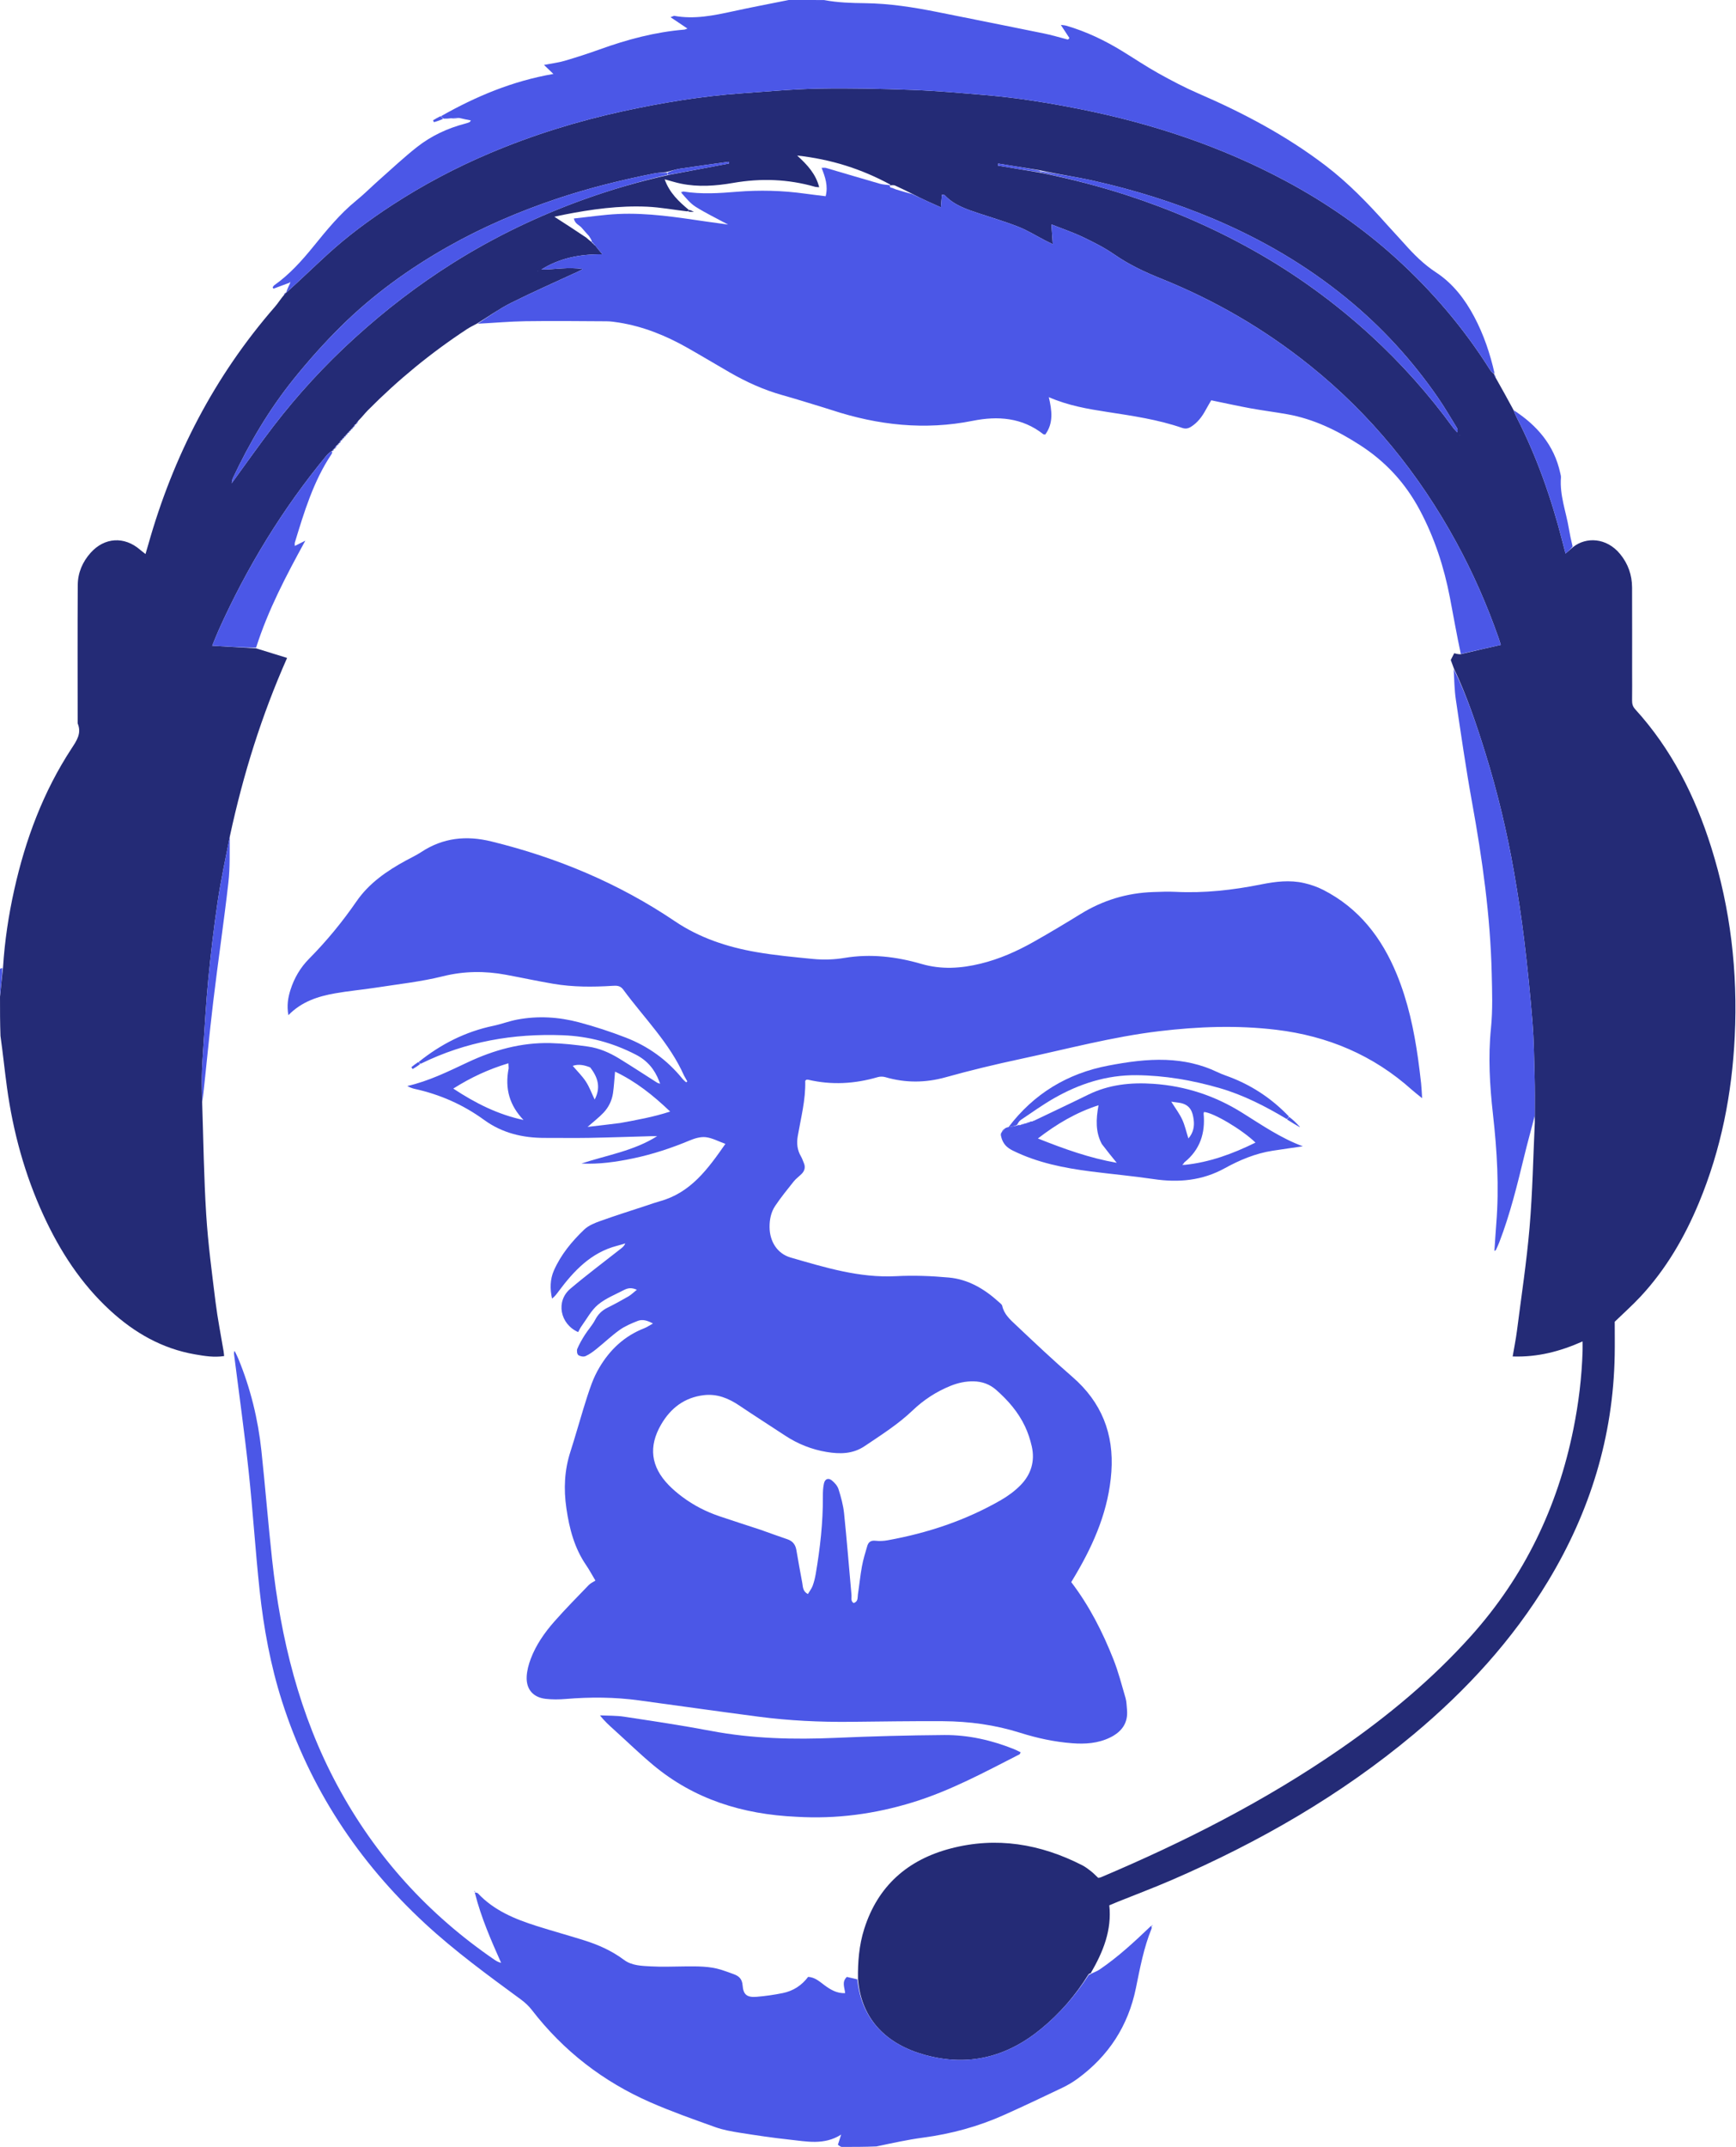 <svg width="178" height="220" viewBox="0 0 178 220" fill="none" xmlns="http://www.w3.org/2000/svg">
<path d="M87.974 202.834C87.944 201.077 88.081 199.336 88.615 197.652C90.014 193.246 93.078 190.572 97.466 189.421C102.171 188.187 106.671 188.945 110.962 191.135C111.282 191.298 111.575 191.52 111.858 191.743C112.118 191.946 112.346 192.189 112.6 192.426C112.681 192.413 112.773 192.415 112.851 192.382C121.448 188.747 129.739 184.536 137.434 179.216C142.312 175.843 146.852 172.072 150.824 167.648C156.293 161.555 159.712 154.441 161.328 146.439C161.86 143.806 162.188 141.144 162.269 138.456C162.278 138.165 162.27 137.874 162.27 137.459C159.956 138.486 157.654 139.088 155.1 139C155.258 138.066 155.431 137.217 155.541 136.361C155.992 132.834 156.531 129.314 156.834 125.775C157.139 122.202 157.203 118.61 157.37 115.026C157.377 114.876 157.36 114.725 157.37 114.407C157.375 112.883 157.384 111.526 157.348 110.171C157.3 108.365 157.279 106.555 157.133 104.756C156.904 101.941 156.624 99.127 156.283 96.323C156.001 93.997 155.642 91.678 155.239 89.37C154.515 85.217 153.531 81.122 152.278 77.096C151.365 74.167 150.387 71.26 149.067 68.482C148.965 68.206 148.863 67.931 148.753 67.632C148.867 67.406 148.994 67.159 149.107 66.937C149.263 66.982 149.442 67.034 149.733 67.044C151.179 66.699 152.511 66.395 153.886 66.082C153.803 65.825 153.728 65.568 153.639 65.316C152.456 61.955 151.03 58.704 149.323 55.572C145.496 48.551 140.554 42.47 134.304 37.455C129.659 33.728 124.571 30.77 119.055 28.553C117.37 27.876 115.758 27.117 114.259 26.078C113.249 25.378 112.132 24.817 111.019 24.286C109.999 23.8 108.921 23.438 107.805 22.995C107.855 23.718 107.895 24.298 107.946 25.024C107.586 24.848 107.378 24.75 107.175 24.645C106.267 24.175 105.39 23.627 104.445 23.25C103.132 22.727 101.768 22.331 100.426 21.883C99.136 21.453 97.838 21.042 96.868 20.005C96.824 19.958 96.712 19.974 96.575 19.951C96.541 20.36 96.51 20.738 96.469 21.244C95.972 21.021 95.542 20.832 95.116 20.636C94.58 20.388 94.048 20.134 93.485 19.836C92.906 19.537 92.356 19.286 91.737 18.995C91.54 18.965 91.41 18.973 91.276 18.99C91.272 18.998 91.274 18.98 91.28 18.912C88.333 17.311 85.216 16.32 81.737 15.94C82.794 16.903 83.653 17.833 83.995 19.187C83.803 19.168 83.683 19.174 83.574 19.143C80.806 18.347 78.016 18.251 75.176 18.744C73.396 19.053 71.587 19.188 69.788 18.812C69.255 18.701 68.734 18.532 68.151 18.375C68.648 19.773 69.615 20.662 70.638 21.518C70.579 21.594 70.557 21.626 70.46 21.66C69.044 21.496 67.705 21.242 66.358 21.181C63.484 21.051 60.647 21.444 57.831 21.998C57.486 22.066 57.143 22.145 56.84 22.21C57.94 22.917 59.014 23.607 60.109 24.348C60.306 24.534 60.483 24.669 60.66 24.799C60.662 24.795 60.653 24.795 60.668 24.841C60.738 24.92 60.793 24.952 60.848 24.978C60.847 24.971 60.834 24.97 60.855 25.003C60.905 25.087 60.949 25.111 61.035 25.165C61.267 25.465 61.471 25.708 61.768 26.061C59.45 26.035 57.386 26.443 55.511 27.619C56.878 27.625 58.232 27.34 59.753 27.568C59.491 27.71 59.392 27.771 59.286 27.82C56.998 28.882 54.685 29.896 52.43 31.023C51.204 31.636 50.074 32.442 48.901 33.161C48.56 33.348 48.204 33.514 47.88 33.727C44.195 36.148 40.802 38.929 37.7 42.062C37.405 42.36 37.153 42.7 36.779 43.076C36.602 43.258 36.526 43.384 36.451 43.51C36.451 43.51 36.441 43.486 36.394 43.498C36.299 43.609 36.252 43.709 36.205 43.809C36.205 43.809 36.209 43.806 36.16 43.811C36.085 43.877 36.06 43.937 36.035 43.996C36.035 43.996 36.034 43.988 35.985 43.995C35.911 44.063 35.885 44.124 35.859 44.185C35.859 44.185 35.856 44.173 35.809 44.181C35.736 44.251 35.71 44.312 35.683 44.374C35.683 44.374 35.681 44.359 35.635 44.368C35.562 44.44 35.536 44.504 35.511 44.568C35.511 44.568 35.507 44.548 35.461 44.556C35.391 44.629 35.365 44.694 35.34 44.759C35.34 44.759 35.334 44.737 35.289 44.744C35.22 44.817 35.197 44.883 35.173 44.949C35.173 44.949 35.164 44.929 35.119 44.936C35.052 45.008 35.032 45.074 35.011 45.139C35.011 45.139 34.985 45.101 34.941 45.115C34.85 45.233 34.805 45.337 34.759 45.441C34.759 45.441 34.762 45.436 34.712 45.441C34.637 45.506 34.613 45.567 34.588 45.627C34.588 45.627 34.587 45.618 34.528 45.619C34.398 45.754 34.326 45.888 34.254 46.021C34.254 46.021 34.246 46.002 34.199 46.009C34.135 46.084 34.118 46.152 34.101 46.221C34.101 46.221 34.076 46.179 34.028 46.191C33.807 46.367 33.614 46.516 33.463 46.699C28.974 52.141 25.33 58.106 22.437 64.535C22.195 65.073 21.985 65.624 21.759 66.171C23.315 66.262 24.781 66.347 26.246 66.433C27.276 66.751 28.305 67.069 29.437 67.419C26.824 73.313 24.942 79.33 23.577 85.656C23.117 88.001 22.639 90.206 22.31 92.433C21.919 95.076 21.612 97.734 21.352 100.394C21.119 102.785 20.992 105.188 20.829 107.586C20.768 108.485 20.714 109.387 20.698 110.288C20.681 111.187 20.716 112.088 20.729 112.988C20.858 116.815 20.902 120.648 21.144 124.469C21.334 127.474 21.735 130.469 22.105 133.46C22.313 135.134 22.648 136.791 22.924 138.456C22.948 138.601 22.958 138.748 22.982 138.958C21.952 139.119 20.972 138.954 20.007 138.788C16.633 138.207 13.784 136.576 11.291 134.284C8.313 131.547 6.159 128.222 4.475 124.573C2.541 120.381 1.337 115.977 0.712 111.412C0.475 109.681 0.301 107.941 0.049 106.153C-0 104.829 -0 103.558 0.001 102.131C0.101 101.053 0.2 100.13 0.31 99.127C0.484 96.393 0.882 93.772 1.46 91.181C2.609 86.023 4.432 81.131 7.342 76.691C7.869 75.886 8.38 75.149 7.97 74.144C7.959 74.118 7.963 74.085 7.963 74.055C7.962 69.349 7.942 64.644 7.973 59.938C7.981 58.699 8.457 57.581 9.292 56.647C10.715 55.057 12.747 54.937 14.36 56.33C14.527 56.474 14.705 56.603 14.919 56.772C15.031 56.389 15.118 56.103 15.199 55.816C17.756 46.749 21.977 38.57 28.182 31.445C28.515 31.063 28.782 30.622 29.142 30.203C29.23 30.129 29.258 30.059 29.287 30C29.289 30.012 29.269 29.999 29.334 30.005C30.777 28.707 32.141 27.387 33.539 26.105C35.609 24.205 37.864 22.539 40.215 21.009C43.38 18.949 46.705 17.189 50.184 15.713C54.609 13.836 59.176 12.421 63.866 11.399C67.897 10.521 71.964 9.851 76.084 9.56C78.726 9.373 81.368 9.126 84.014 9.079C87.207 9.023 90.404 9.095 93.596 9.215C96.091 9.309 98.581 9.536 101.07 9.746C104.341 10.022 107.576 10.547 110.796 11.191C118.167 12.665 125.231 15.005 131.87 18.566C135.926 20.741 139.692 23.34 143.103 26.427C146.854 29.822 150.109 33.648 152.808 37.939C152.912 38.104 153.09 38.222 153.234 38.362C153.234 38.362 153.216 38.363 153.204 38.409C153.25 38.545 153.308 38.635 153.367 38.724C153.957 39.772 154.546 40.819 155.171 41.984C155.305 42.322 155.394 42.546 155.504 42.76C157.592 46.825 159.081 51.11 160.211 55.528C160.304 55.892 160.399 56.256 160.521 56.725C160.849 56.443 161.071 56.252 161.293 56.061C162.624 54.997 164.73 55.077 166.122 56.778C166.936 57.771 167.339 58.923 167.344 60.201C167.355 63.067 167.349 65.933 167.349 68.799C167.35 69.795 167.359 70.79 167.345 71.786C167.34 72.134 167.417 72.407 167.665 72.679C171.391 76.769 173.81 81.589 175.458 86.82C177.444 93.124 178.19 99.589 177.873 106.189C177.591 112.08 176.471 117.786 174.201 123.245C172.732 126.778 170.831 130.053 168.209 132.867C167.388 133.748 166.485 134.551 165.565 135.442C165.565 136.528 165.583 137.702 165.562 138.876C165.414 147.213 163.036 154.898 158.739 162.011C155.081 168.065 150.361 173.196 144.953 177.715C137.466 183.971 129.098 188.772 120.17 192.637C118.347 193.426 116.485 194.126 114.64 194.868C114.362 194.98 114.086 195.097 113.741 195.24C114.016 197.79 113.106 200.019 111.843 202.19C111.895 202.251 111.903 202.236 111.831 202.208C111.721 202.216 111.684 202.252 111.604 202.324C110.268 204.489 108.657 206.337 106.73 207.918C103.207 210.806 99.271 211.798 94.835 210.572C90.956 209.5 88.326 206.992 87.974 202.834ZM106.564 17.436C105.16 17.212 103.756 16.987 102.352 16.762C102.342 16.83 102.331 16.898 102.32 16.967C103.771 17.209 105.222 17.451 106.816 17.72C109.764 18.332 112.681 19.071 115.546 20.002C120 21.45 124.282 23.292 128.375 25.577C132.791 28.042 136.86 30.986 140.581 34.399C143.697 37.258 146.502 40.408 148.994 43.83C149.12 44.002 149.279 44.15 149.422 44.309C149.486 44.095 149.452 43.953 149.379 43.835C148.745 42.81 148.141 41.763 147.458 40.772C144.792 36.903 141.647 33.473 137.997 30.502C133.876 27.145 129.336 24.505 124.45 22.439C120.472 20.758 116.362 19.478 112.154 18.531C110.339 18.122 108.489 17.864 106.564 17.436ZM68.297 17.633C67.878 17.681 67.452 17.698 67.04 17.781C63.67 18.454 60.337 19.277 57.078 20.372C53.213 21.672 49.477 23.273 45.92 25.284C41.934 27.536 38.251 30.202 34.995 33.413C33.261 35.124 31.628 36.956 30.1 38.855C27.596 41.967 25.571 45.395 23.87 49.011C23.807 49.144 23.803 49.305 23.758 49.52C25.213 47.526 26.576 45.578 28.023 43.694C30.526 40.437 33.296 37.423 36.341 34.655C39.496 31.787 42.855 29.201 46.465 26.934C50.696 24.278 55.169 22.125 59.867 20.437C62.677 19.427 65.539 18.594 68.596 17.917C70.646 17.53 72.695 17.143 74.745 16.756C74.736 16.697 74.727 16.637 74.717 16.577C73.06 16.81 71.402 17.033 69.747 17.282C69.311 17.347 68.888 17.493 68.297 17.633ZM149.661 44.649L149.683 44.604C149.683 44.604 149.638 44.612 149.661 44.649ZM55.148 27.754L55.126 27.79C55.126 27.79 55.177 27.784 55.148 27.754Z" fill="#242B76"/>
<path d="M87.904 202.826C88.327 206.992 90.957 209.5 94.835 210.572C99.271 211.798 103.208 210.806 106.73 207.918C108.658 206.337 110.268 204.489 111.64 202.365C111.78 202.325 111.842 202.28 111.904 202.236C111.904 202.236 111.895 202.251 111.888 202.247C112.167 202.106 112.477 202.003 112.737 201.827C114.638 200.539 116.314 198.985 118.003 197.37C118.065 197.365 118.064 197.365 118.064 197.365C118.07 197.452 118.107 197.553 118.077 197.625C117.271 199.592 116.89 201.672 116.467 203.737C115.672 207.613 113.662 210.688 110.484 213.011C110.001 213.363 109.477 213.674 108.938 213.932C106.953 214.881 104.964 215.823 102.956 216.723C100.299 217.914 97.518 218.667 94.627 219.051C93.046 219.261 91.484 219.612 89.865 219.949C88.665 220 87.515 220 86.279 220C86.102 219.928 86.009 219.855 85.914 219.781C86.023 219.438 86.135 219.087 86.246 218.736C84.505 219.848 82.689 219.437 80.915 219.248C79.238 219.069 77.568 218.819 75.902 218.555C75.041 218.418 74.166 218.267 73.351 217.976C71.11 217.174 68.86 216.382 66.683 215.428C61.843 213.308 57.771 210.165 54.531 205.966C54.224 205.568 53.84 205.208 53.434 204.91C50.054 202.428 46.662 199.96 43.577 197.107C36.729 190.773 31.75 183.226 28.91 174.319C27.735 170.634 27.037 166.832 26.623 162.992C26.183 158.916 25.93 154.82 25.492 150.745C25.064 146.76 24.505 142.79 24.003 138.813C23.988 138.698 23.973 138.582 24.055 138.428C24.182 138.692 24.321 138.951 24.432 139.221C25.681 142.252 26.456 145.408 26.803 148.661C27.2 152.378 27.496 156.106 27.901 159.822C28.784 167.92 30.694 175.724 34.589 182.957C38.513 190.244 43.917 196.186 50.742 200.849C50.926 200.975 51.13 201.072 51.382 201.137C50.348 198.817 49.335 196.511 48.699 193.997C48.707 193.927 48.7 193.931 48.7 193.931C48.801 193.956 48.938 193.946 48.997 194.01C50.644 195.771 52.784 196.649 55.011 197.356C56.619 197.867 58.247 198.312 59.856 198.817C61.328 199.279 62.725 199.892 63.977 200.83C64.78 201.432 65.793 201.448 66.746 201.5C67.918 201.565 69.096 201.511 70.272 201.502C71.509 201.493 72.747 201.474 73.947 201.847C74.377 201.981 74.8 202.14 75.225 202.295C75.765 202.492 76.091 202.773 76.143 203.453C76.216 204.42 76.614 204.697 77.594 204.616C78.492 204.542 79.39 204.413 80.272 204.233C81.338 204.015 82.215 203.442 82.861 202.575C83.59 202.618 84.052 203.077 84.557 203.444C85.17 203.89 85.802 204.275 86.651 204.243C86.619 203.678 86.274 203.105 86.834 202.58C87.148 202.655 87.49 202.736 87.904 202.826Z" fill="#4B57E7"/>
<path d="M0 99.304C0.066 99.216 0.131 99.213 0.248 99.209C0.2 100.13 0.102 101.053 0.002 102.046C-1.68644e-09 101.207 0 100.298 0 99.304Z" fill="#4B57E7"/>
<path d="M80.871 2.75897e-07C82.096 -5.5859e-05 83.246 0.008 84.479 0.003C85.925 0.275 87.306 0.309 88.692 0.326C91.2 0.356 93.668 0.743 96.122 1.234C99.751 1.961 103.381 2.683 107.007 3.423C107.802 3.585 108.583 3.816 109.467 4.048C109.59 4.017 109.618 3.952 109.645 3.887C109.368 3.465 109.091 3.043 108.771 2.554C108.972 2.582 109.158 2.585 109.33 2.635C111.37 3.225 113.267 4.135 115.073 5.241C116.306 5.997 117.509 6.806 118.771 7.509C120.111 8.255 121.475 8.974 122.882 9.582C127.489 11.574 131.894 13.906 135.901 16.959C138.241 18.742 140.267 20.839 142.215 23.024C142.797 23.676 143.402 24.308 143.982 24.961C144.962 26.066 145.987 27.093 147.246 27.916C148.964 29.041 150.201 30.651 151.161 32.461C152.126 34.281 152.785 36.216 153.25 38.289C153.091 38.222 152.912 38.104 152.808 37.939C150.11 33.648 146.854 29.822 143.103 26.427C139.692 23.34 135.926 20.741 131.87 18.566C125.231 15.005 118.167 12.665 110.796 11.191C107.577 10.547 104.341 10.022 101.07 9.746C98.581 9.536 96.091 9.309 93.596 9.215C90.405 9.095 87.207 9.023 84.014 9.079C81.369 9.126 78.726 9.373 76.084 9.56C71.964 9.851 67.898 10.521 63.866 11.399C59.176 12.421 54.609 13.836 50.185 15.713C46.705 17.189 43.38 18.949 40.215 21.009C37.864 22.539 35.609 24.205 33.539 26.105C32.141 27.387 30.777 28.707 29.334 30.005C29.422 29.691 29.575 29.383 29.743 29.024C29.767 28.933 29.774 28.894 29.782 28.855C29.755 28.892 29.728 28.929 29.701 28.966C29.148 29.171 28.596 29.376 28.043 29.581C28.013 29.538 27.983 29.496 27.953 29.454C28.007 29.38 28.047 29.284 28.118 29.234C29.687 28.125 30.953 26.713 32.154 25.234C33.504 23.571 34.855 21.912 36.532 20.549C37.348 19.886 38.091 19.133 38.88 18.436C40.166 17.299 41.42 16.118 42.769 15.059C44.227 13.915 45.898 13.137 47.701 12.666C47.845 12.628 47.989 12.582 48.127 12.525C48.175 12.505 48.205 12.44 48.288 12.344C47.91 12.27 47.563 12.202 47.101 12.09C46.716 12.073 46.448 12.099 46.179 12.126C45.992 12.146 45.806 12.167 45.496 12.16C45.324 12.056 45.275 11.98 45.225 11.903C48.811 9.869 52.572 8.296 56.742 7.578C56.43 7.278 56.164 7.023 55.778 6.653C56.614 6.491 57.266 6.417 57.887 6.234C59.099 5.877 60.304 5.491 61.492 5.062C64.308 4.046 67.179 3.28 70.174 3.034C70.252 3.027 70.328 2.981 70.486 2.925C69.912 2.54 69.393 2.193 68.754 1.764C69.006 1.672 69.082 1.614 69.145 1.626C71.184 1.997 73.157 1.595 75.136 1.163C77.017 0.752 78.909 0.391 80.871 2.75897e-07Z" fill="#4B57E7"/>
<path d="M161.247 56.001C161.071 56.252 160.849 56.443 160.521 56.725C160.399 56.256 160.304 55.892 160.211 55.528C159.081 51.11 157.592 46.825 155.504 42.76C155.395 42.546 155.305 42.322 155.205 42.036C157.576 43.57 159.363 45.601 159.982 48.487C160.014 48.634 160.063 48.786 160.051 48.932C159.907 50.743 160.574 52.426 160.864 54.169C160.962 54.761 161.088 55.35 161.247 56.001Z" fill="#4B57E7"/>
<path d="M153.377 38.669C153.308 38.635 153.249 38.545 153.207 38.401C153.278 38.435 153.332 38.524 153.377 38.669Z" fill="#4B57E7"/>
<path d="M118.064 197.365C118.1 197.325 118.135 197.285 118.171 197.246C118.167 197.29 118.163 197.333 118.112 197.371C118.064 197.365 118.064 197.365 118.064 197.365Z" fill="#4B57E7"/>
<path d="M42.927 108.825C45.19 107.002 47.712 105.718 50.573 105.12C51.396 104.948 52.191 104.64 53.016 104.483C55.151 104.077 57.288 104.207 59.372 104.761C60.996 105.193 62.604 105.72 64.171 106.327C66.448 107.21 68.4 108.592 70.013 110.59C70.168 110.755 70.263 110.831 70.357 110.907C70.396 110.876 70.434 110.845 70.473 110.814C70.362 110.618 70.251 110.421 70.14 110.224C68.652 106.866 66.034 104.31 63.904 101.407C63.591 100.981 63.219 100.994 62.791 101.021C60.768 101.148 58.745 101.153 56.742 100.814C55.108 100.537 53.487 100.184 51.856 99.883C49.698 99.485 47.58 99.503 45.409 100.042C43.165 100.6 40.843 100.848 38.55 101.205C37.151 101.423 35.735 101.543 34.341 101.793C32.611 102.102 30.949 102.62 29.569 104.027C29.39 103.026 29.534 102.219 29.787 101.423C30.168 100.222 30.802 99.145 31.676 98.263C33.484 96.438 35.097 94.476 36.558 92.359C37.827 90.519 39.654 89.247 41.611 88.185C42.141 87.897 42.692 87.642 43.194 87.311C45.429 85.836 47.822 85.597 50.388 86.226C57.13 87.879 63.434 90.511 69.204 94.405C71.718 96.101 74.559 97.043 77.523 97.558C79.451 97.893 81.407 98.076 83.356 98.266C84.434 98.371 85.513 98.339 86.6 98.158C89.267 97.713 91.915 98.03 94.478 98.775C96.537 99.374 98.527 99.239 100.543 98.748C102.462 98.281 104.256 97.487 105.968 96.522C107.597 95.605 109.202 94.643 110.794 93.662C113.082 92.251 115.559 91.499 118.24 91.41C118.994 91.385 119.751 91.35 120.503 91.388C123.477 91.54 126.402 91.21 129.314 90.627C130.765 90.337 132.244 90.15 133.714 90.49C134.382 90.644 135.053 90.871 135.662 91.182C139.34 93.055 141.689 96.107 143.225 99.854C144.365 102.636 144.989 105.551 145.403 108.516C145.52 109.352 145.621 110.19 145.714 111.03C145.762 111.465 145.775 111.905 145.817 112.533C145.37 112.17 145.064 111.943 144.782 111.69C140.811 108.124 136.139 106.159 130.865 105.525C126.854 105.042 122.857 105.192 118.86 105.669C114.058 106.242 109.394 107.499 104.678 108.507C102.083 109.062 99.509 109.678 96.953 110.392C94.912 110.962 92.844 110.984 90.787 110.38C90.545 110.309 90.245 110.304 90.003 110.375C87.639 111.068 85.26 111.205 82.852 110.638C82.796 110.625 82.733 110.643 82.672 110.646C82.634 110.69 82.562 110.736 82.564 110.779C82.614 112.699 82.121 114.546 81.798 116.415C81.669 117.163 81.743 117.85 82.13 118.507C82.252 118.712 82.323 118.947 82.419 119.168C82.611 119.613 82.502 119.994 82.166 120.32C81.907 120.572 81.605 120.789 81.381 121.069C80.726 121.891 80.06 122.709 79.477 123.581C79.054 124.214 78.902 124.965 78.907 125.74C78.915 127.2 79.68 128.461 81.07 128.863C84.6 129.881 88.117 130.97 91.882 130.773C93.681 130.678 95.502 130.748 97.298 130.913C99.284 131.096 100.949 132.089 102.413 133.417C102.546 133.537 102.731 133.666 102.764 133.818C102.95 134.677 103.58 135.224 104.161 135.773C106.07 137.574 107.978 139.38 109.961 141.097C112.947 143.683 114.228 146.921 113.953 150.825C113.683 154.654 112.232 158.07 110.315 161.326C110.162 161.585 110.007 161.842 109.839 162.123C111.691 164.549 113.055 167.232 114.166 170.04C114.674 171.325 115.02 172.674 115.408 174.003C115.516 174.374 115.515 174.777 115.554 175.167C115.694 176.56 115.011 177.469 113.816 178.051C112.585 178.651 111.266 178.737 109.927 178.633C108.114 178.494 106.343 178.113 104.616 177.567C102.03 176.749 99.379 176.391 96.683 176.374C93.515 176.355 90.346 176.41 87.178 176.44C84.036 176.469 80.903 176.322 77.788 175.914C73.692 175.379 69.602 174.798 65.509 174.241C63.017 173.902 60.519 173.888 58.014 174.097C57.327 174.155 56.623 174.164 55.939 174.083C54.66 173.932 53.943 173.105 54.003 171.811C54.032 171.192 54.202 170.558 54.423 169.975C54.964 168.549 55.834 167.304 56.832 166.169C57.967 164.879 59.178 163.657 60.371 162.419C60.555 162.228 60.821 162.116 61.052 161.966C60.662 161.315 60.41 160.837 60.105 160.394C58.895 158.632 58.379 156.651 58.074 154.56C57.785 152.577 57.871 150.666 58.486 148.761C58.958 147.298 59.369 145.816 59.821 144.347C60.088 143.483 60.356 142.617 60.673 141.771C60.884 141.211 61.145 140.662 61.449 140.147C62.539 138.299 64.031 136.899 66.056 136.109C66.324 136.005 66.566 135.836 66.952 135.624C66.357 135.301 65.868 135.168 65.385 135.359C64.746 135.612 64.093 135.884 63.539 136.278C62.705 136.871 61.961 137.587 61.161 138.229C60.811 138.51 60.439 138.786 60.033 138.966C59.833 139.054 59.478 138.992 59.297 138.857C59.167 138.761 59.118 138.393 59.194 138.215C59.402 137.723 59.673 137.253 59.96 136.8C60.298 136.269 60.738 135.795 61.027 135.24C61.324 134.672 61.723 134.283 62.287 134.004C63.016 133.644 63.73 133.251 64.435 132.845C64.709 132.686 64.939 132.453 65.298 132.167C64.746 131.909 64.347 132 63.986 132.187C63.077 132.66 62.087 133.049 61.316 133.693C60.623 134.272 60.172 135.144 59.626 135.894C59.488 136.083 59.392 136.303 59.28 136.503C57.414 135.674 56.971 133.337 58.476 132.063C60.154 130.642 61.92 129.325 63.648 127.963C63.825 127.824 64.002 127.683 64.117 127.416C63.838 127.497 63.56 127.585 63.279 127.657C60.599 128.347 58.844 130.224 57.27 132.335C57.08 132.59 56.894 132.849 56.604 133.071C56.382 132.072 56.394 131.098 56.795 130.189C57.511 128.566 58.632 127.209 59.901 125.998C60.339 125.579 60.975 125.324 61.563 125.114C63.153 124.545 64.764 124.04 66.367 123.511C66.797 123.369 67.223 123.214 67.658 123.094C70.817 122.227 72.583 119.791 74.378 117.216C73.651 116.954 73.027 116.608 72.372 116.531C71.842 116.468 71.24 116.647 70.729 116.86C68.858 117.641 66.945 118.275 64.963 118.693C63.205 119.063 61.432 119.322 59.617 119.23C62.224 118.368 64.98 117.943 67.384 116.424C67.195 116.424 67.007 116.419 66.818 116.425C64.678 116.484 62.538 116.561 60.398 116.6C58.889 116.627 57.38 116.599 55.871 116.604C53.611 116.611 51.496 116.112 49.645 114.765C47.489 113.196 45.111 112.148 42.512 111.579C42.258 111.523 42.012 111.426 41.762 111.287C43.965 110.786 45.952 109.798 47.958 108.857C50.642 107.596 53.446 106.817 56.429 106.888C57.722 106.919 59.018 107.064 60.3 107.245C61.445 107.406 62.507 107.871 63.49 108.474C64.776 109.262 66.036 110.09 67.396 110.954C67.553 111.021 67.621 111.035 67.688 111.048C67.652 110.957 67.616 110.866 67.58 110.775C67.121 109.586 66.386 108.688 65.21 108.08C62.84 106.853 60.352 106.183 57.688 106.083C52.636 105.894 47.796 106.719 43.145 109.001C43.003 108.94 42.965 108.883 42.927 108.825ZM77.997 156.765C78.906 157.087 79.812 157.421 80.726 157.728C81.272 157.911 81.56 158.273 81.655 158.832C81.847 159.959 82.049 161.085 82.261 162.209C82.335 162.599 82.293 163.057 82.836 163.348C83.017 163.041 83.22 162.785 83.327 162.495C83.472 162.101 83.572 161.686 83.643 161.272C84.09 158.652 84.389 156.018 84.374 153.355C84.371 152.906 84.385 152.444 84.484 152.01C84.59 151.544 84.931 151.412 85.296 151.705C85.586 151.937 85.873 152.268 85.981 152.612C86.233 153.413 86.461 154.24 86.547 155.073C86.835 157.861 87.055 160.656 87.308 163.448C87.334 163.725 87.199 164.058 87.523 164.265C88.013 164.126 87.916 163.701 87.967 163.369C88.113 162.416 88.204 161.453 88.379 160.506C88.51 159.798 88.722 159.103 88.928 158.411C89.042 158.028 89.291 157.834 89.745 157.883C90.159 157.928 90.595 157.912 91.006 157.837C95.103 157.098 99.01 155.803 102.627 153.72C103.351 153.304 104.049 152.79 104.634 152.197C105.717 151.099 106.14 149.732 105.791 148.205C105.631 147.506 105.403 146.808 105.096 146.161C104.402 144.696 103.352 143.488 102.14 142.424C101.483 141.847 100.705 141.564 99.82 141.549C98.989 141.535 98.203 141.711 97.442 142.021C95.999 142.607 94.706 143.452 93.589 144.518C92.093 145.948 90.364 147.037 88.662 148.184C87.424 149.018 86.09 149.008 84.762 148.788C83.242 148.537 81.804 147.968 80.5 147.108C78.94 146.079 77.361 145.077 75.811 144.033C74.701 143.285 73.528 142.804 72.165 142.966C70.184 143.202 68.767 144.29 67.788 145.972C66.476 148.226 66.734 150.287 68.548 152.163C68.986 152.616 69.476 153.028 69.982 153.405C71.126 154.257 72.388 154.904 73.738 155.363C75.108 155.829 76.487 156.266 77.997 156.765ZM63.572 115.081C65.26 114.768 66.955 114.479 68.714 113.903C66.948 112.218 65.177 110.811 63.064 109.813C62.991 110.603 62.956 111.316 62.853 112.02C62.741 112.78 62.405 113.468 61.88 114.021C61.407 114.52 60.854 114.942 60.246 115.478C61.386 115.346 62.401 115.228 63.572 115.081ZM52.155 109.466C52.148 109.324 52.141 109.182 52.131 108.956C50.113 109.562 48.29 110.402 46.477 111.55C48.776 113.067 51.08 114.216 53.677 114.767C52.273 113.296 51.736 111.598 52.155 109.466ZM60.511 109.377C59.931 109.148 59.347 109.011 58.724 109.22C59.2 109.778 59.7 110.262 60.071 110.83C60.434 111.385 60.665 112.027 60.973 112.672C61.599 111.487 61.351 110.448 60.511 109.377Z" fill="#4B57E7"/>
<path d="M48.982 33.172C50.074 32.442 51.204 31.636 52.43 31.023C54.685 29.896 56.998 28.882 59.286 27.82C59.392 27.771 59.491 27.71 59.753 27.568C58.232 27.34 56.878 27.625 55.511 27.619C57.386 26.443 59.451 26.035 61.768 26.061C61.471 25.708 61.267 25.465 61.009 25.14C60.916 25.024 60.877 24.995 60.834 24.97C60.834 24.97 60.848 24.971 60.838 24.925C60.77 24.85 60.712 24.823 60.653 24.795C60.653 24.795 60.662 24.795 60.69 24.748C60.623 24.544 60.529 24.388 60.39 24.183C60.108 23.868 59.864 23.607 59.635 23.333C59.401 23.054 58.958 22.958 58.838 22.39C60.391 22.227 61.879 21.998 63.375 21.928C66.43 21.786 69.441 22.269 72.452 22.708C73.131 22.807 73.813 22.896 74.657 23.011C73.425 22.347 72.336 21.828 71.325 21.188C70.758 20.829 70.318 20.268 69.862 19.757C69.929 19.686 69.955 19.657 70.058 19.623C71.933 19.924 73.738 19.799 75.534 19.652C77.884 19.46 80.218 19.518 82.55 19.843C83.25 19.941 83.952 20.02 84.658 20.108C84.932 19.027 84.602 18.132 84.242 17.2C84.443 17.2 84.567 17.173 84.674 17.204C86.518 17.742 88.359 18.296 90.206 18.825C90.549 18.924 90.918 18.931 91.275 18.98C91.275 18.98 91.272 18.998 91.236 19.04C91.228 19.113 91.256 19.145 91.301 19.201C91.318 19.226 91.373 19.246 91.373 19.246C91.373 19.246 91.426 19.22 91.483 19.259C91.63 19.32 91.719 19.342 91.856 19.406C92.441 19.593 92.977 19.738 93.514 19.884C94.048 20.134 94.58 20.389 95.116 20.636C95.542 20.832 95.973 21.021 96.469 21.244C96.511 20.738 96.541 20.36 96.575 19.951C96.712 19.974 96.824 19.958 96.868 20.005C97.839 21.042 99.136 21.453 100.426 21.883C101.769 22.331 103.132 22.727 104.445 23.25C105.39 23.627 106.267 24.175 107.175 24.645C107.378 24.75 107.586 24.848 107.946 25.024C107.895 24.298 107.855 23.718 107.805 22.995C108.921 23.438 109.999 23.8 111.019 24.286C112.132 24.817 113.249 25.378 114.259 26.078C115.758 27.117 117.37 27.876 119.055 28.553C124.571 30.77 129.659 33.728 134.304 37.455C140.554 42.47 145.496 48.551 149.323 55.572C151.03 58.704 152.456 61.955 153.639 65.316C153.728 65.568 153.803 65.825 153.886 66.082C152.511 66.395 151.179 66.699 149.784 67.008C149.37 65.088 149.035 63.157 148.665 61.234C148.064 58.108 147.085 55.107 145.587 52.289C144.114 49.519 142.087 47.303 139.411 45.588C137.088 44.099 134.69 42.928 131.975 42.446C130.729 42.224 129.471 42.069 128.226 41.842C126.925 41.604 125.634 41.316 124.192 41.02C124.048 41.272 123.822 41.648 123.612 42.033C123.245 42.704 122.799 43.301 122.142 43.719C121.849 43.906 121.575 43.974 121.214 43.849C118.721 42.988 116.122 42.614 113.531 42.214C111.532 41.906 109.545 41.57 107.539 40.698C107.867 42.082 108.025 43.374 107.175 44.527C107.084 44.513 107.012 44.524 106.973 44.493C104.802 42.784 102.312 42.607 99.747 43.12C94.82 44.107 90.029 43.574 85.305 42.029C85.018 41.936 84.731 41.844 84.442 41.757C83.032 41.33 81.626 40.883 80.207 40.486C78.306 39.953 76.528 39.144 74.823 38.164C73.359 37.322 71.913 36.449 70.443 35.618C68.249 34.377 65.937 33.447 63.433 33.05C63.017 32.984 62.595 32.925 62.175 32.923C59.4 32.907 56.624 32.876 53.849 32.916C52.253 32.94 50.658 33.09 48.982 33.172Z" fill="#4B57E7"/>
<path d="M81.641 186.169C76.137 185.917 71.179 184.382 66.96 180.858C65.597 179.719 64.319 178.477 62.999 177.285C62.495 176.83 61.983 176.383 61.52 175.777C62.347 175.819 63.185 175.791 63.999 175.915C66.976 176.368 69.957 176.81 72.914 177.371C77.152 178.174 81.41 178.269 85.701 178.082C89.404 177.92 93.112 177.822 96.818 177.793C99.28 177.775 101.664 178.318 103.955 179.232C104.193 179.327 104.42 179.451 104.653 179.562C104.593 179.674 104.58 179.748 104.539 179.769C100.971 181.591 97.445 183.504 93.589 184.688C89.72 185.877 85.773 186.419 81.641 186.169Z" fill="#4B57E7"/>
<path d="M149.053 68.558C150.388 71.26 151.366 74.167 152.278 77.096C153.532 81.122 154.516 85.217 155.24 89.37C155.642 91.678 156.001 93.997 156.284 96.323C156.625 99.127 156.905 101.941 157.133 104.756C157.279 106.555 157.3 108.365 157.349 110.171C157.385 111.527 157.375 112.883 157.37 114.32C156.995 115.764 156.615 117.123 156.282 118.493C155.563 121.452 154.839 124.408 153.745 127.258C153.637 127.539 153.511 127.813 153.384 128.085C153.364 128.128 153.292 128.146 153.229 128.185C153.293 127.245 153.347 126.314 153.421 125.385C153.723 121.64 153.5 117.913 153.081 114.189C152.75 111.249 152.576 108.313 152.877 105.345C153.064 103.492 152.996 101.607 152.952 99.739C152.812 93.845 151.99 88.029 150.939 82.236C150.304 78.738 149.799 75.216 149.276 71.699C149.126 70.688 149.113 69.656 149.053 68.558Z" fill="#4B57E7"/>
<path d="M103.018 115.649C103.092 115.6 103.167 115.55 103.362 115.503C103.757 115.448 104.03 115.391 104.303 115.333C104.352 115.295 104.407 115.274 104.578 115.294C104.801 115.261 104.914 115.206 105.027 115.151C105.027 115.151 105.073 115.114 105.164 115.127C105.359 115.088 105.463 115.036 105.568 114.984C105.612 114.941 105.665 114.917 105.828 114.923C105.991 114.89 106.052 114.844 106.114 114.799C107.932 113.927 109.758 113.07 111.567 112.18C113.69 111.137 115.928 110.902 118.258 111.061C121.548 111.286 124.566 112.277 127.358 114.021C129.369 115.277 131.329 116.632 133.586 117.465C132.547 117.617 131.507 117.76 130.469 117.922C128.719 118.195 127.106 118.872 125.571 119.717C123.272 120.982 120.85 121.203 118.299 120.826C116.154 120.509 113.991 120.316 111.84 120.04C109.081 119.686 106.37 119.149 103.846 117.902C103.275 117.619 102.841 117.248 102.651 116.475C102.65 116.26 102.647 116.198 102.644 116.137C102.644 116.137 102.622 116.1 102.689 116.059C102.844 115.896 102.931 115.772 103.018 115.649ZM121.467 119.368C124.033 119.106 126.397 118.233 128.731 117.085C127.334 115.732 124.4 114.007 123.454 113.948C123.439 114.005 123.407 114.063 123.412 114.118C123.6 116.113 123.047 117.813 121.447 119.104C121.388 119.152 121.369 119.251 121.262 119.326C121.264 119.357 121.265 119.387 121.266 119.418C121.282 119.382 121.299 119.346 121.467 119.368ZM112.972 117.226C112.319 115.998 112.369 114.693 112.637 113.256C110.31 114.011 108.359 115.173 106.42 116.662C109.134 117.743 111.724 118.669 114.503 119.155C113.969 118.5 113.5 117.924 112.972 117.226ZM121.013 113.018C120.731 112.979 120.448 112.94 120.095 112.891C120.514 113.56 120.932 114.108 121.216 114.719C121.494 115.318 121.635 115.981 121.851 116.661C122.363 116.076 122.485 115.413 122.39 114.716C122.285 113.948 122.065 113.229 121.013 113.018Z" fill="#4B57E7"/>
<path d="M26.259 66.366C24.781 66.347 23.315 66.262 21.759 66.171C21.985 65.624 22.195 65.072 22.437 64.535C25.33 58.106 28.974 52.141 33.463 46.699C33.614 46.516 33.806 46.367 34.044 46.208C34.07 46.324 34.052 46.449 33.989 46.543C32.135 49.314 31.188 52.461 30.23 55.604C30.206 55.684 30.227 55.778 30.227 55.945C30.614 55.751 30.96 55.578 31.306 55.404C29.364 58.95 27.496 62.475 26.259 66.366Z" fill="#4B57E7"/>
<path d="M104.281 115.269C104.03 115.39 103.757 115.448 103.408 115.499C105.985 112.103 109.411 109.998 113.65 109.193C115.608 108.821 117.565 108.534 119.565 108.611C121.393 108.681 123.143 109.059 124.798 109.85C125.069 109.98 125.347 110.096 125.63 110.196C128.114 111.07 130.281 112.445 132.151 114.403C132.08 114.565 132.009 114.618 131.937 114.671C129.757 113.371 127.508 112.21 125.06 111.502C122.27 110.695 119.425 110.202 116.511 110.177C113.473 110.152 110.684 111.051 108.078 112.538C106.903 113.209 105.799 114.006 104.673 114.759C104.508 114.869 104.395 115.055 104.281 115.269Z" fill="#4B57E7"/>
<path d="M20.758 112.924C20.716 112.088 20.681 111.187 20.697 110.288C20.714 109.387 20.767 108.485 20.829 107.586C20.992 105.188 21.118 102.785 21.352 100.394C21.612 97.734 21.919 95.076 22.309 92.433C22.638 90.206 23.116 88.001 23.555 85.733C23.533 87.271 23.596 88.874 23.416 90.45C22.953 94.515 22.349 98.564 21.865 102.627C21.459 106.032 21.143 109.448 20.758 112.924Z" fill="#4B57E7"/>
<path d="M131.97 114.722C132.009 114.618 132.081 114.565 132.184 114.453C132.561 114.73 132.906 115.065 133.263 115.458C133.274 115.516 133.279 115.51 133.279 115.51C132.853 115.264 132.428 115.019 131.97 114.722Z" fill="#4B57E7"/>
<path d="M42.868 108.84C42.965 108.882 43.003 108.939 43.084 109.026C42.853 109.22 42.579 109.385 42.304 109.549C42.263 109.484 42.221 109.42 42.18 109.355C42.389 109.188 42.599 109.021 42.868 108.84Z" fill="#4B57E7"/>
<path d="M34.312 46.013C34.325 45.888 34.397 45.754 34.533 45.62C34.52 45.748 34.445 45.877 34.312 46.013Z" fill="#4B57E7"/>
<path d="M36.506 43.493C36.526 43.383 36.602 43.257 36.733 43.114C36.713 43.224 36.637 43.35 36.506 43.493Z" fill="#4B57E7"/>
<path d="M102.959 115.663C102.932 115.772 102.845 115.895 102.703 116.041C102.732 115.935 102.815 115.806 102.959 115.663Z" fill="#4B57E7"/>
<path d="M105.508 114.979C105.463 115.035 105.359 115.088 105.192 115.134C105.236 115.078 105.342 115.027 105.508 114.979Z" fill="#4B57E7"/>
<path d="M104.962 115.147C104.914 115.206 104.801 115.261 104.62 115.31C104.667 115.25 104.782 115.197 104.962 115.147Z" fill="#4B57E7"/>
<path d="M48.709 193.925C48.676 193.859 48.641 193.794 48.605 193.73C48.655 193.773 48.706 193.817 48.728 193.896C48.7 193.932 48.706 193.927 48.709 193.925Z" fill="#4B57E7"/>
<path d="M34.815 45.429C34.805 45.337 34.851 45.233 34.959 45.13C34.97 45.227 34.92 45.322 34.815 45.429Z" fill="#4B57E7"/>
<path d="M36.26 43.796C36.252 43.709 36.299 43.609 36.406 43.502C36.414 43.591 36.364 43.687 36.26 43.796Z" fill="#4B57E7"/>
<path d="M102.605 116.176C102.648 116.198 102.651 116.26 102.65 116.413C102.62 116.408 102.592 116.311 102.605 116.176Z" fill="#4B57E7"/>
<path d="M106.055 114.799C106.053 114.844 105.992 114.89 105.871 114.937C105.873 114.892 105.934 114.846 106.055 114.799Z" fill="#4B57E7"/>
<path d="M133.271 115.518C133.291 115.544 133.313 115.568 133.336 115.592C133.322 115.582 133.309 115.571 133.287 115.535C133.279 115.51 133.275 115.516 133.271 115.518Z" fill="#4B57E7"/>
<path d="M35.737 44.369C35.71 44.312 35.736 44.251 35.816 44.182C35.843 44.238 35.817 44.301 35.737 44.369Z" fill="#4B57E7"/>
<path d="M35.565 44.561C35.536 44.504 35.562 44.44 35.642 44.369C35.671 44.425 35.645 44.49 35.565 44.561Z" fill="#4B57E7"/>
<path d="M35.395 44.751C35.365 44.694 35.391 44.629 35.471 44.557C35.501 44.615 35.475 44.679 35.395 44.751Z" fill="#4B57E7"/>
<path d="M35.227 44.94C35.196 44.883 35.22 44.817 35.3 44.747C35.331 44.805 35.305 44.868 35.227 44.94Z" fill="#4B57E7"/>
<path d="M35.062 45.129C35.032 45.074 35.053 45.008 35.13 44.939C35.162 44.996 35.138 45.057 35.062 45.129Z" fill="#4B57E7"/>
<path d="M34.639 45.621C34.613 45.567 34.637 45.506 34.714 45.44C34.741 45.494 34.716 45.554 34.639 45.621Z" fill="#4B57E7"/>
<path d="M34.154 46.21C34.118 46.153 34.135 46.084 34.209 46.011C34.247 46.07 34.227 46.134 34.154 46.21Z" fill="#4B57E7"/>
<path d="M35.911 44.178C35.885 44.124 35.911 44.062 35.989 43.995C36.016 44.049 35.99 44.111 35.911 44.178Z" fill="#4B57E7"/>
<path d="M36.086 43.989C36.06 43.936 36.085 43.877 36.161 43.809C36.187 43.861 36.162 43.922 36.086 43.989Z" fill="#4B57E7"/>
<path d="M41.925 109.629C41.931 109.627 41.92 109.631 41.925 109.629Z" fill="#4B57E7"/>
<path d="M68.445 17.909C65.54 18.594 62.677 19.427 59.867 20.437C55.169 22.125 50.696 24.278 46.465 26.934C42.855 29.201 39.497 31.787 36.341 34.655C33.296 37.423 30.527 40.437 28.023 43.694C26.576 45.578 25.213 47.526 23.758 49.52C23.803 49.305 23.808 49.144 23.87 49.011C25.571 45.395 27.596 41.967 30.1 38.855C31.628 36.956 33.261 35.124 34.996 33.414C38.251 30.202 41.934 27.536 45.92 25.284C49.478 23.273 53.213 21.672 57.079 20.372C60.337 19.277 63.67 18.454 67.04 17.781C67.452 17.698 67.878 17.681 68.373 17.695C68.448 17.807 68.447 17.858 68.445 17.909Z" fill="#4B57E7"/>
<path d="M106.656 17.537C108.49 17.864 110.339 18.122 112.154 18.531C116.363 19.478 120.473 20.758 124.451 22.439C129.336 24.505 133.876 27.145 137.998 30.502C141.647 33.473 144.792 36.903 147.459 40.772C148.142 41.763 148.745 42.81 149.379 43.835C149.452 43.953 149.486 44.095 149.423 44.309C149.279 44.15 149.12 44.002 148.995 43.83C146.503 40.408 143.698 37.258 140.581 34.399C136.86 30.986 132.791 28.042 128.376 25.577C124.282 23.292 120 21.45 115.546 20.002C112.681 19.071 109.765 18.332 106.741 17.667C106.666 17.615 106.656 17.537 106.656 17.537Z" fill="#4B57E7"/>
<path d="M68.52 17.913C68.446 17.858 68.448 17.807 68.454 17.679C68.888 17.493 69.311 17.347 69.747 17.282C71.402 17.033 73.06 16.81 74.717 16.577C74.726 16.637 74.736 16.697 74.745 16.756C72.695 17.143 70.645 17.53 68.52 17.913Z" fill="#4B57E7"/>
<path d="M106.61 17.487C106.656 17.537 106.665 17.615 106.669 17.654C105.222 17.451 103.771 17.209 102.32 16.967C102.331 16.898 102.342 16.83 102.352 16.762C103.756 16.986 105.16 17.211 106.61 17.487Z" fill="#4B57E7"/>
<path d="M149.649 44.631C149.638 44.612 149.683 44.604 149.683 44.604C149.683 44.604 149.66 44.649 149.649 44.631Z" fill="#4B57E7"/>
<path d="M29.142 30.204C29.113 30.144 29.147 30.08 29.233 30.002C29.258 30.059 29.23 30.129 29.142 30.204Z" fill="#4B57E7"/>
<path d="M55.162 27.769C55.177 27.784 55.126 27.79 55.126 27.79C55.126 27.79 55.148 27.754 55.162 27.769Z" fill="#4B57E7"/>
<path d="M45.162 11.907C45.275 11.98 45.325 12.056 45.428 12.177C45.152 12.322 44.822 12.422 44.492 12.521C44.462 12.457 44.432 12.392 44.401 12.327C44.634 12.189 44.867 12.05 45.162 11.907Z" fill="#4B57E7"/>
<path d="M46.253 12.141C46.448 12.099 46.716 12.072 47.032 12.085C46.828 12.134 46.577 12.146 46.253 12.141Z" fill="#4B57E7"/>
<path d="M44.102 12.574C44.106 12.575 44.097 12.574 44.102 12.574Z" fill="#4B57E7"/>
<path d="M70.638 21.519C70.775 21.523 70.876 21.572 71.159 21.709C70.853 21.709 70.746 21.709 70.587 21.683C70.556 21.626 70.579 21.594 70.638 21.519Z" fill="#242B76"/>
<path d="M69.862 19.757C69.846 19.726 69.873 19.653 69.939 19.604C69.955 19.657 69.929 19.686 69.862 19.757Z" fill="#4B57E7"/>
</svg>

